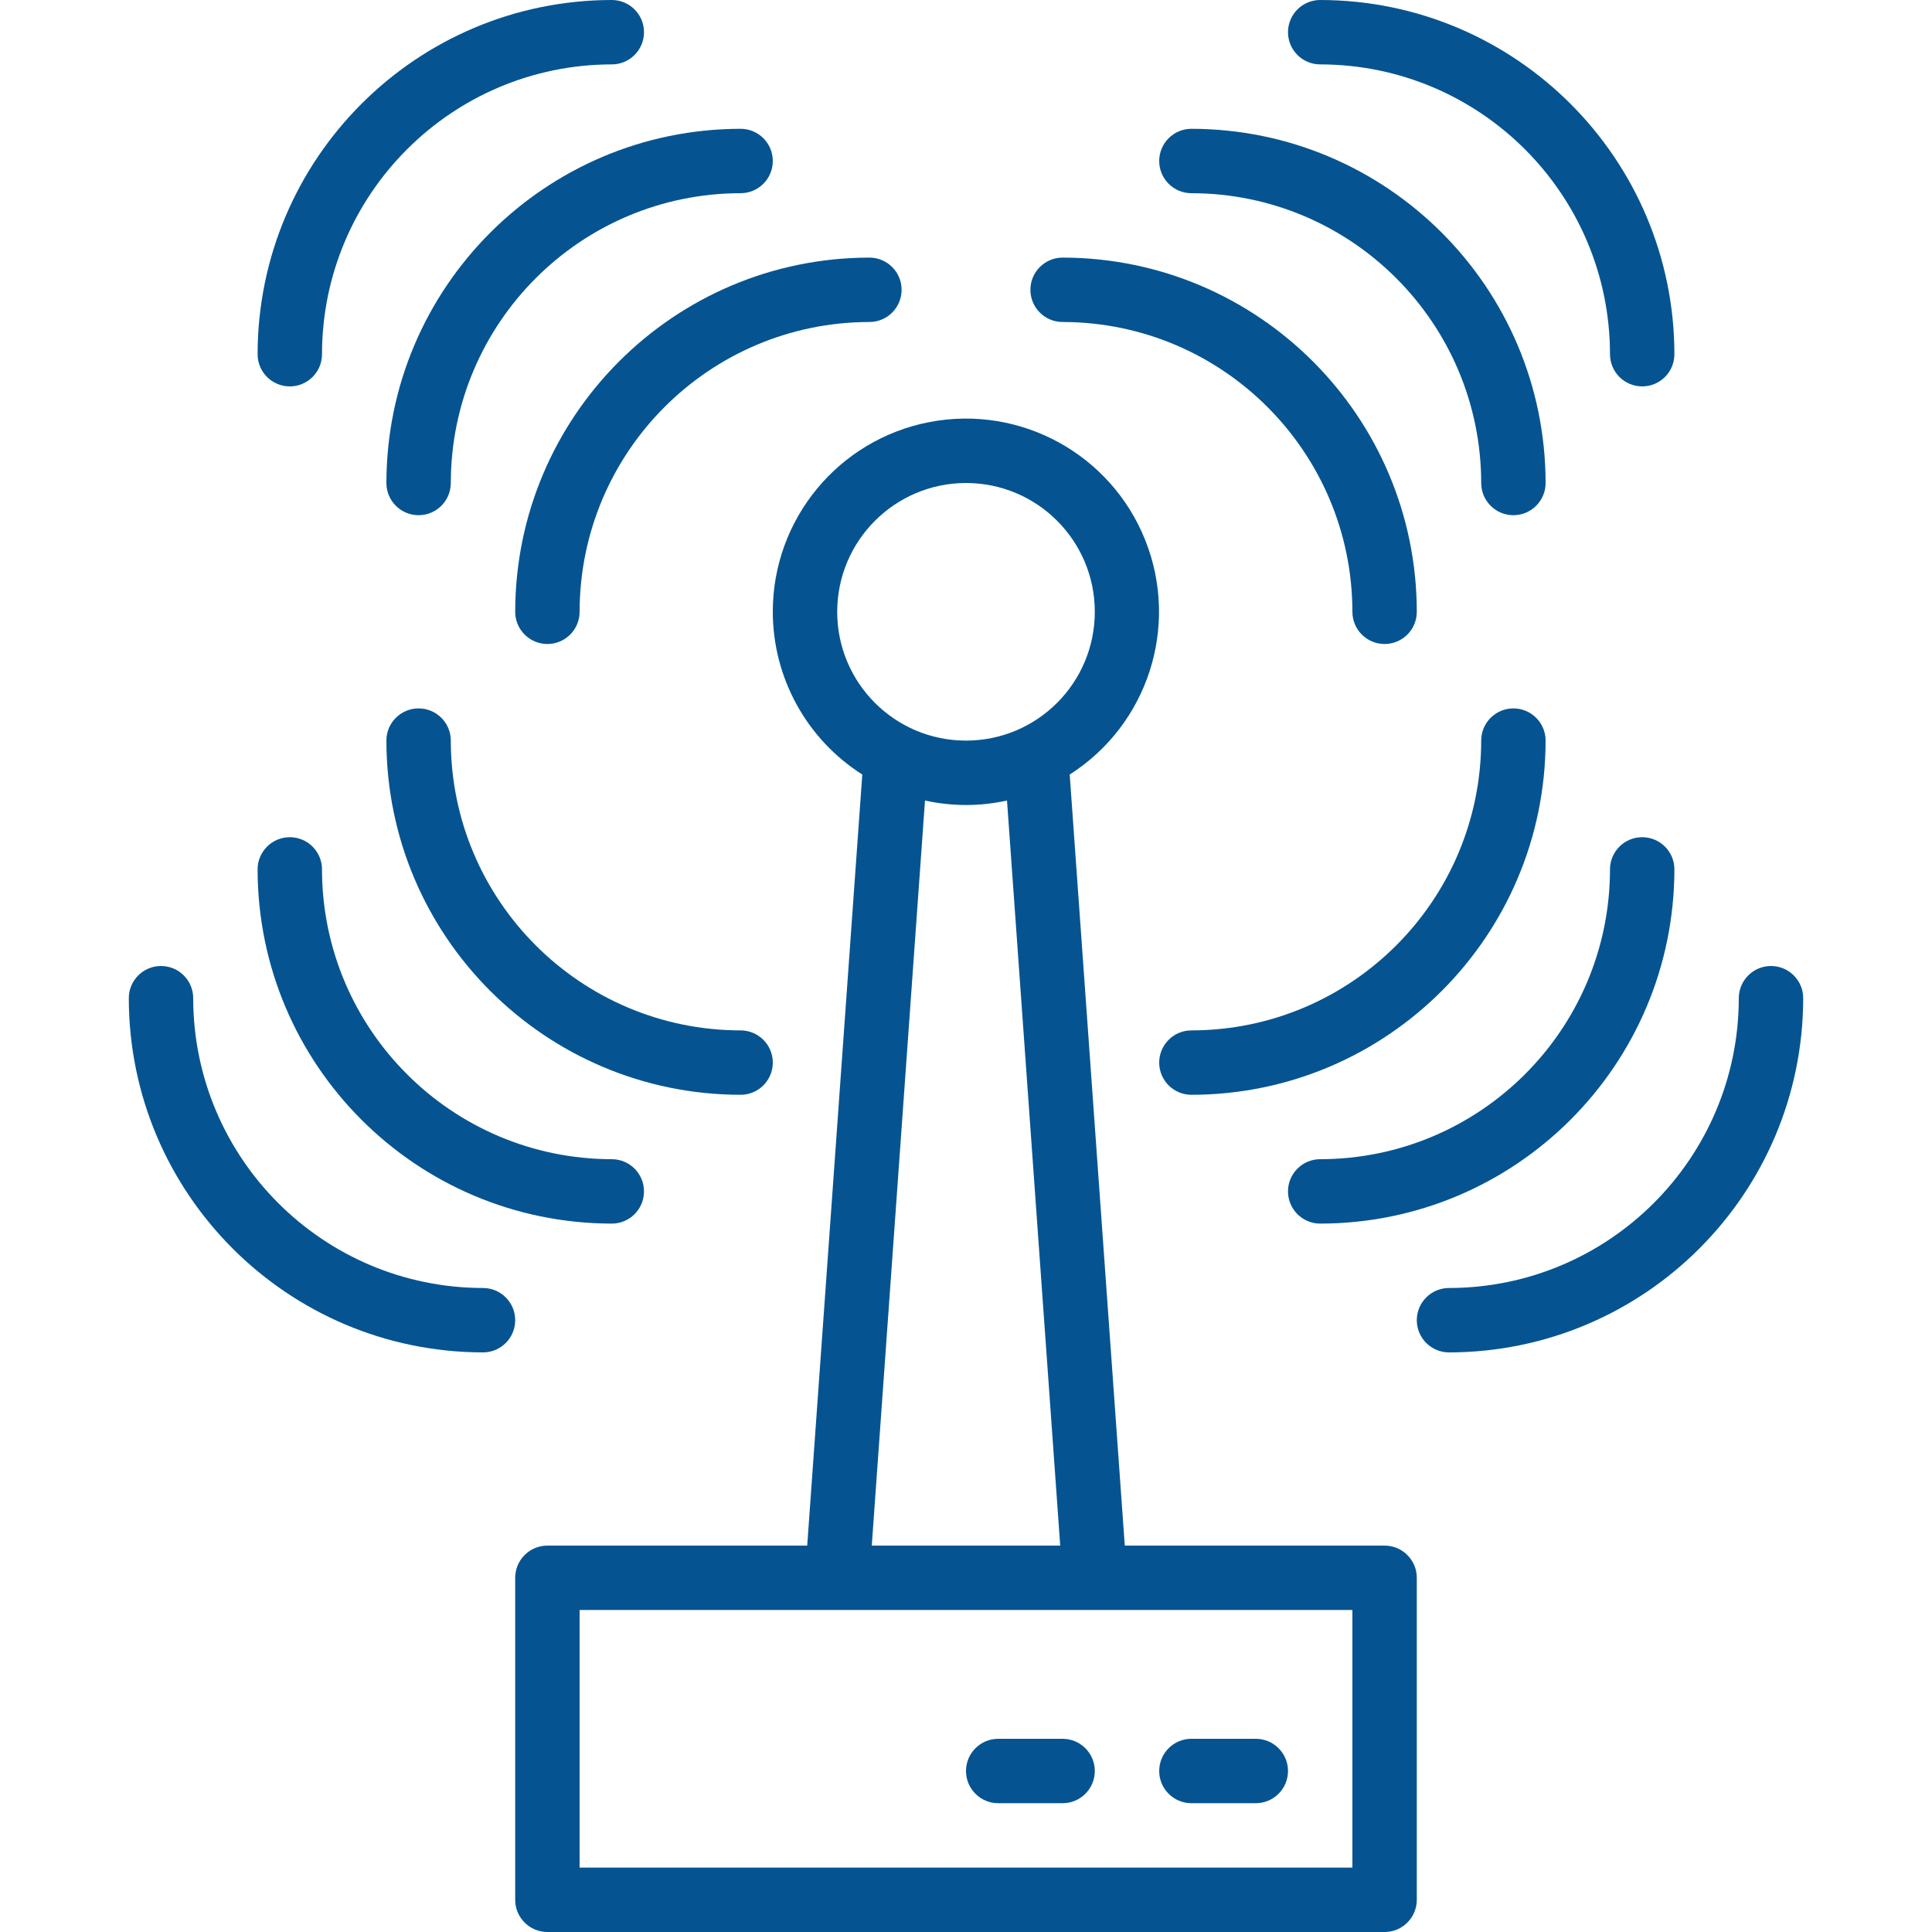 <svg height="480pt" viewBox="-31 0 479 480" width="480pt" xmlns="http://www.w3.org/2000/svg" fill="#055491"><path d="m160.5 152c.016 16.391 8.398 31.637 22.234 40.43l-13.684 191.57h-64.551c-4.418 0-8 3.582-8 8v80c0 4.418 3.582 8 8 8h208c4.418 0 8-3.582 8-8v-80c0-4.418-3.582-8-8-8h-64.551l-13.684-191.57c19.414-12.375 27.297-36.793 18.789-58.184-8.504-21.391-31.008-33.723-53.617-29.387-22.605 4.336-38.949 24.121-38.938 47.141zm144 312h-192v-64h192zm-72.59-80h-46.82l13.223-185.113c6.711 1.484 13.664 1.484 20.375 0zm-23.41-264c17.672 0 32 14.328 32 32s-14.328 32-32 32-32-14.328-32-32c.02-17.664 14.336-31.98 32-32zm0 0"/><path d="m96.5 152c0 4.418 3.582 8 8 8s8-3.582 8-8c.047-39.746 32.254-71.953 72-72 4.418 0 8-3.582 8-8s-3.582-8-8-8c-48.578.055-87.945 39.422-88 88zm0 0"/><path d="m64.5 120c0 4.418 3.582 8 8 8s8-3.582 8-8c.047-39.746 32.254-71.953 72-72 4.418 0 8-3.582 8-8s-3.582-8-8-8c-48.578.055-87.945 39.422-88 88zm0 0"/><path d="m40.5 96c4.418 0 8-3.582 8-8 .047-39.746 32.254-71.953 72-72 4.418 0 8-3.582 8-8s-3.582-8-8-8c-48.578.055-87.945 39.422-88 88 0 4.418 3.582 8 8 8zm0 0"/><path d="m232.5 80c39.746.047 71.953 32.254 72 72 0 4.418 3.582 8 8 8s8-3.582 8-8c-.055-48.578-39.422-87.945-88-88-4.418 0-8 3.582-8 8s3.582 8 8 8zm0 0"/><path d="m264.5 48c39.746.047 71.953 32.254 72 72 0 4.418 3.582 8 8 8s8-3.582 8-8c-.055-48.578-39.422-87.945-88-88-4.418 0-8 3.582-8 8s3.582 8 8 8zm0 0"/><path d="m296.5 16c39.746.047 71.953 32.254 72 72 0 4.418 3.582 8 8 8s8-3.582 8-8c-.055-48.578-39.422-87.945-88-88-4.418 0-8 3.582-8 8s3.582 8 8 8zm0 0"/><path d="m152.5 256c-39.746-.047-71.953-32.254-72-72 0-4.418-3.582-8-8-8s-8 3.582-8 8c.055 48.578 39.422 87.945 88 88 4.418 0 8-3.582 8-8s-3.582-8-8-8zm0 0"/><path d="m120.5 304c4.418 0 8-3.582 8-8s-3.582-8-8-8c-39.746-.047-71.953-32.254-72-72 0-4.418-3.582-8-8-8s-8 3.582-8 8c.055 48.578 39.422 87.945 88 88zm0 0"/><path d="m88.5 336c4.418 0 8-3.582 8-8s-3.582-8-8-8c-39.746-.047-71.953-32.254-72-72 0-4.418-3.582-8-8-8s-8 3.582-8 8c.055 48.578 39.422 87.945 88 88zm0 0"/><path d="m352.5 184c0-4.418-3.582-8-8-8s-8 3.582-8 8c-.047 39.746-32.254 71.953-72 72-4.418 0-8 3.582-8 8s3.582 8 8 8c48.578-.055 87.945-39.422 88-88zm0 0"/><path d="m296.5 304c48.578-.055 87.945-39.422 88-88 0-4.418-3.582-8-8-8s-8 3.582-8 8c-.047 39.746-32.254 71.953-72 72-4.418 0-8 3.582-8 8s3.582 8 8 8zm0 0"/><path d="m328.5 320c-4.418 0-8 3.582-8 8s3.582 8 8 8c48.578-.055 87.945-39.422 88-88 0-4.418-3.582-8-8-8s-8 3.582-8 8c-.047 39.746-32.254 71.953-72 72zm0 0"/><path d="m264.5 448h16c4.418 0 8-3.582 8-8s-3.582-8-8-8h-16c-4.418 0-8 3.582-8 8s3.582 8 8 8zm0 0"/><path d="m232.5 432h-16c-4.418 0-8 3.582-8 8s3.582 8 8 8h16c4.418 0 8-3.582 8-8s-3.582-8-8-8zm0 0"/></svg>